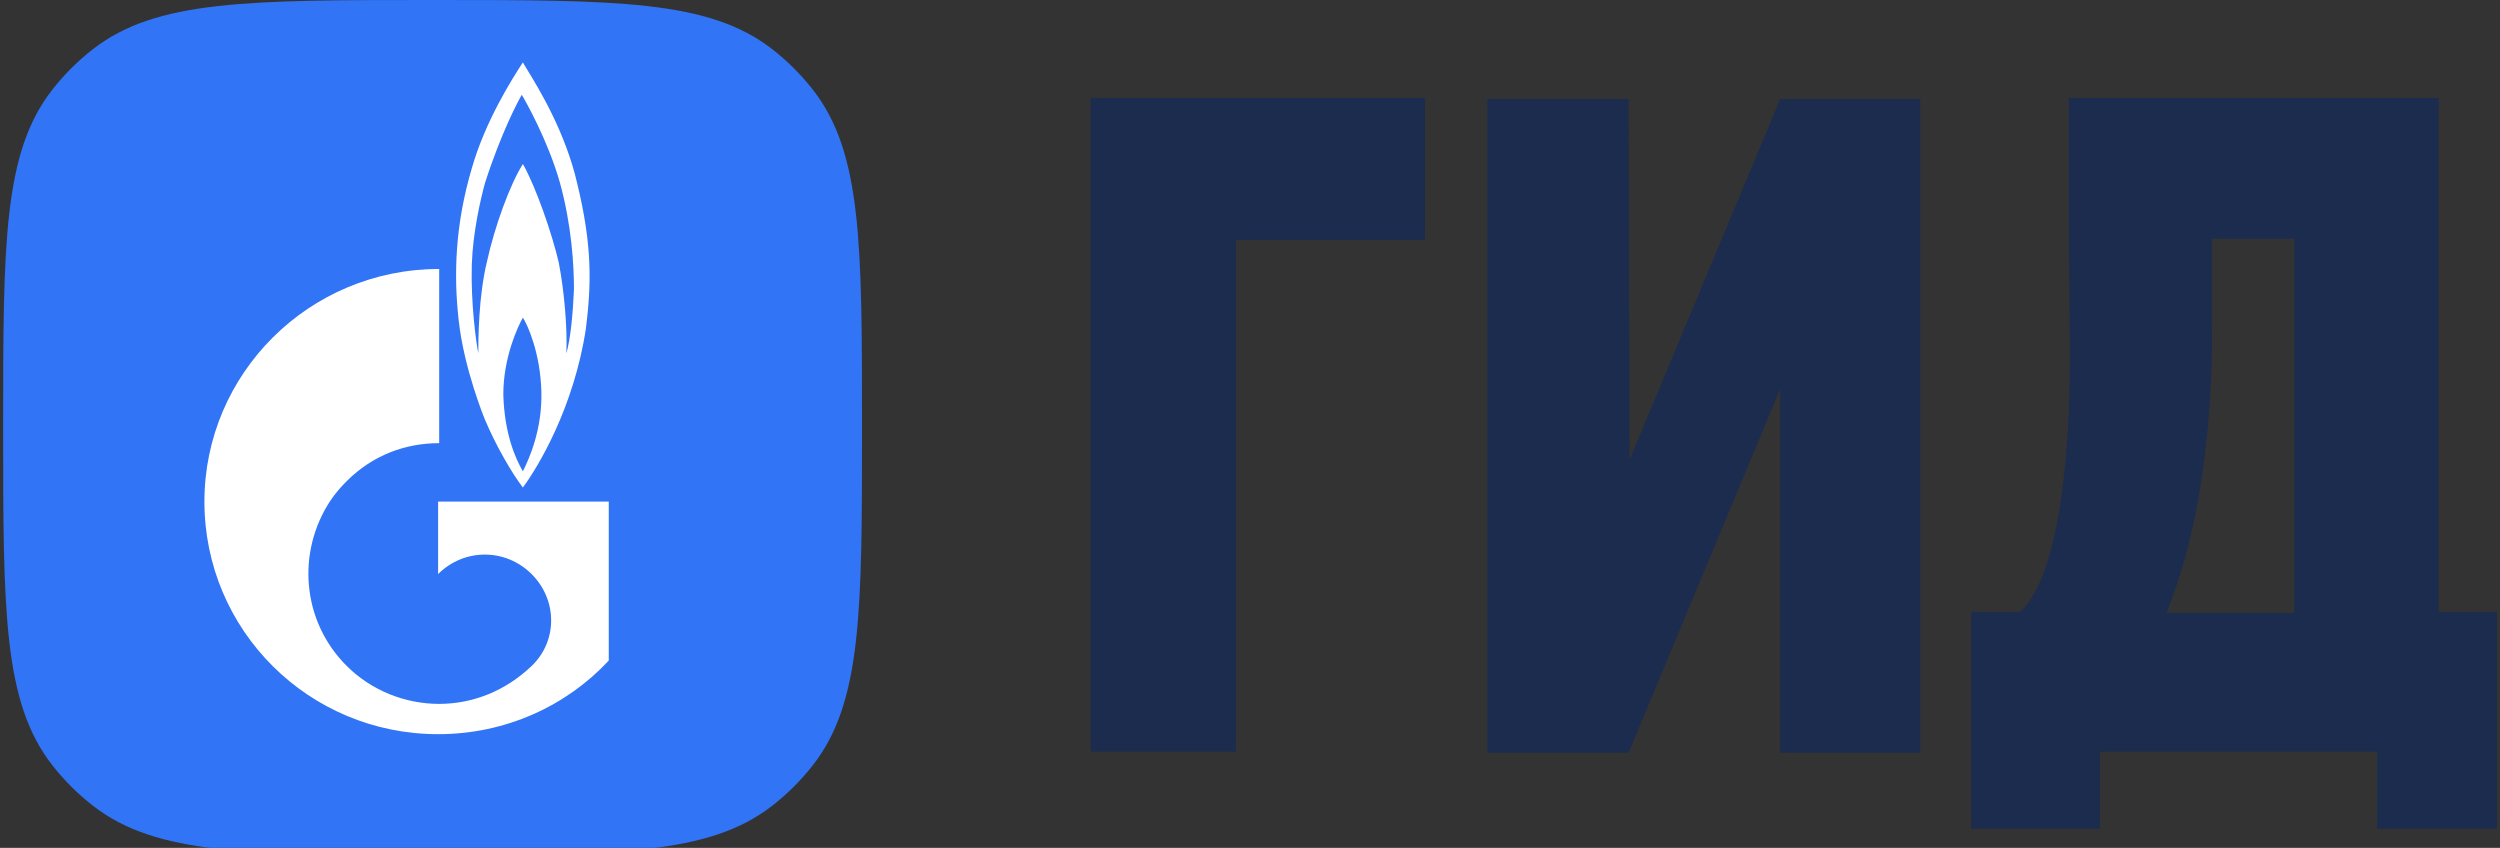 <svg width="401" height="136" viewBox="0 0 401 136" fill="none" xmlns="http://www.w3.org/2000/svg">
<rect x="0" y="0" width="401" height="136" fill="#333333" stroke="none"/>
<g clip-path="url(#clip0_7225_3365)">
<path d="M0.504 68.563C0.504 39.191 0.504 24.505 8.36 14.424C10.284 11.954 12.514 9.735 14.995 7.819C25.122 0 39.877 0 69.385 0C98.894 0 113.649 0 123.776 7.819C126.257 9.735 128.487 11.954 130.412 14.424C138.267 24.505 138.267 39.191 138.267 68.563C138.267 97.935 138.267 112.621 130.412 122.701C128.487 125.171 126.257 127.39 123.776 129.306C113.649 137.125 98.894 137.125 69.385 137.125C39.877 137.125 25.122 137.125 14.995 129.306C12.514 127.39 10.284 125.171 8.36 122.701C0.504 112.621 0.504 97.935 0.504 68.563Z" fill="#3174F6"/>
<path fill-rule="evenodd" clip-rule="evenodd" d="M84.603 11.238C86.393 14.161 90.7 21.196 92.587 29.434C95.028 39.499 94.854 45.573 93.982 52.688C92.064 65.356 86.311 74.9 83.87 78.197C82.127 75.941 79.512 71.429 77.768 67.265C77.768 67.265 74.456 59.282 73.584 51.473C72.713 43.838 73.061 35.855 75.676 27.005C77.841 19.381 82.231 12.549 83.685 10.287C83.754 10.181 83.815 10.084 83.87 9.999C83.987 10.231 84.245 10.652 84.603 11.238ZM80.732 63.273C80.906 69.52 82.65 73.512 83.87 75.594C84.916 73.512 87.008 68.826 86.834 62.753C86.66 56.505 84.568 51.994 83.87 50.952C83.173 52.167 80.732 57.2 80.732 63.273ZM90.844 56.679C91.541 54.25 91.89 50.258 92.064 46.441C92.064 42.623 91.716 36.202 89.798 29.261C87.88 22.493 84.219 16.072 83.696 15.205C83.173 16.072 80.383 21.278 77.768 29.434C77.071 32.037 75.851 37.243 75.676 42.449C75.502 48.697 76.374 54.944 76.722 56.679C76.722 54.597 76.722 47.655 78.117 41.929C79.337 36.376 81.778 29.608 83.87 26.311C85.962 29.955 88.578 37.59 89.624 42.102C90.495 46.614 91.018 52.514 90.844 56.679ZM85.266 92.079C81.081 87.915 74.456 87.915 70.272 92.079V80.453H97.644V105.962C90.844 113.251 81.081 117.762 70.272 117.762C49.526 117.762 32.789 101.103 32.789 80.453C32.789 59.976 49.526 43.143 70.447 43.143V71.082C65.042 71.082 59.812 72.991 55.628 77.156C54.582 78.197 53.71 79.238 53.013 80.279C47.608 88.435 48.305 99.541 55.628 106.83C59.638 110.821 65.042 112.903 70.447 112.903C75.851 112.903 81.081 110.821 85.266 106.83C89.45 102.839 89.45 96.244 85.266 92.079Z" fill="white"/>
<path fill-rule="evenodd" clip-rule="evenodd" d="M175.104 15.712H228.572V38.462H198.257V120.562H174.938V15.712H175.104ZM285.538 62.369L261.22 120.729H238.567V15.879H261.22L261.386 73.744L285.538 15.879H308.025V120.729H285.538V62.369ZM336.839 120.561V132.926H316.185V98.141H324.013C328.177 94.514 332.175 82.15 332.008 55.113L331.842 38.133V15.712H391.14V98.141H402.133V132.926H381.312V120.561H336.839ZM354.828 38.297V52.475C354.828 72.753 351.83 87.59 347.499 98.306H367.987V38.297H354.828Z" fill="#1B2C4E"/>
</g>
<defs>
<clipPath id="clip0_7225_3365">
<rect width="400" height="136" fill="white" transform="translate(0.504)"/>
</clipPath>
</defs>
</svg>
